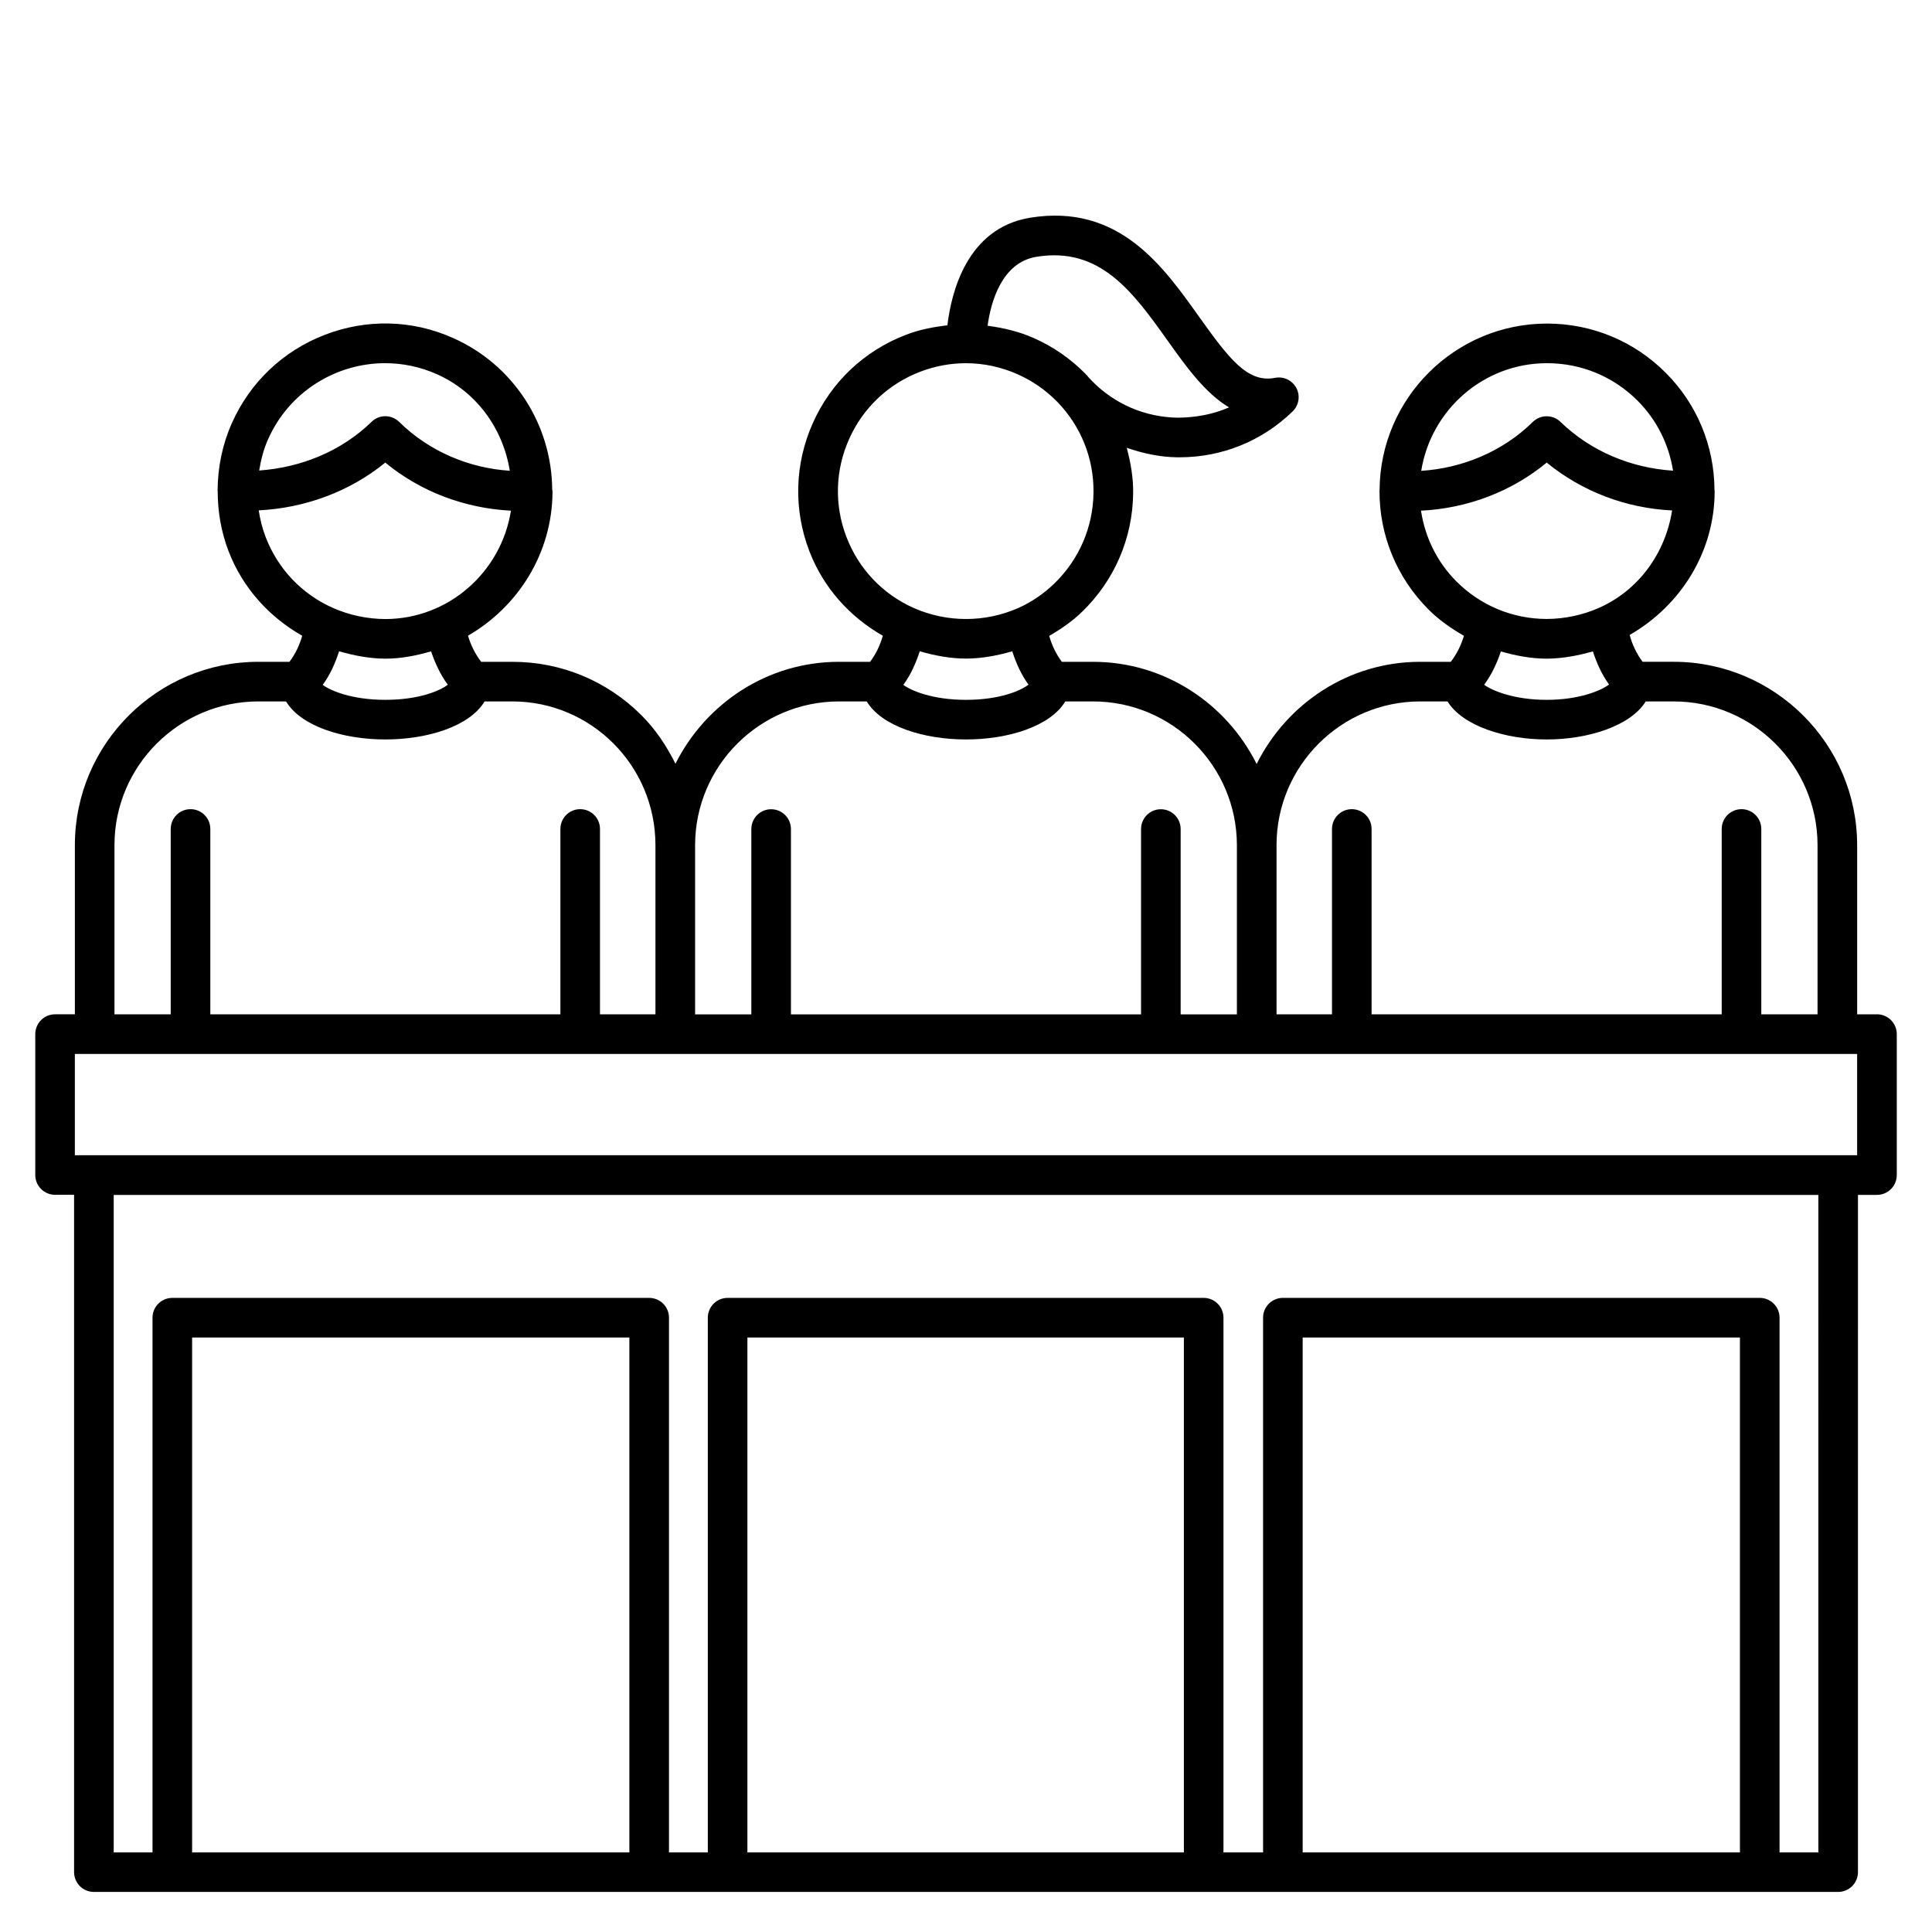 <?xml version="1.0" encoding="UTF-8"?>
<!-- Uploaded to: SVG Repo, www.svgrepo.com, Generator: SVG Repo Mixer Tools -->
<svg fill="#000000" width="800px" height="800px" version="1.1" viewBox="144 144 512 512" xmlns="http://www.w3.org/2000/svg">
 <path d="m641.41 412.8h-5.246v-44.926c-0.062-26.742-21.875-48.492-48.617-48.492h-0.082-8.164c-1.594-2.141-2.731-4.535-3.422-7.117 13.625-7.828 22.484-22.082 22.523-38.016 0-0.082-0.02-0.148-0.02-0.23 0-0.02 0.02-0.043 0.02-0.062 0-0.043-0.043-0.062-0.043-0.082-0.062-11.691-4.598-22.715-12.867-31.027-8.355-8.398-19.523-13.059-31.363-13.098h-0.148c-24.371 0-44.25 19.773-44.379 44.168l-0.02 0.02v0.02 0.062c-0.043 11.84 4.555 23.008 12.91 31.426 2.832 2.856 6.086 5.102 9.469 7.055-0.754 2.5-1.891 4.809-3.484 6.887h-8.188c-18.977 0.02-35.309 11.125-43.266 27.078-7.977-15.977-24.352-27.078-43.371-27.078h-0.082-8.164c-1.555-2.078-2.644-4.387-3.359-6.863 3.129-1.805 6.129-3.883 8.773-6.445 8.543-8.316 13.328-19.441 13.477-31.32 0.062-4.156-0.652-8.164-1.699-12.09 4.262 1.469 8.711 2.457 13.352 2.519h0.652c11.25 0 21.875-4.305 29.957-12.156 1.66-1.617 2.078-4.137 1.008-6.172-1.09-2.078-3.379-3.168-5.648-2.731-7.348 1.449-12.301-5.227-20.027-16.016-9.574-13.434-21.285-30.27-44.945-26.406-16.773 2.769-20.867 19.965-21.875 28.508-3.715 0.418-7.41 1.133-11 2.519-11.082 4.242-19.836 12.555-24.664 23.387s-5.164 22.902-0.902 33.984c3.711 9.609 10.598 17.312 19.457 22.375-0.715 2.5-1.805 4.809-3.379 6.906h-8.168-0.082c-18.996 0-35.328 11.062-43.328 27.016-2.332-4.68-5.227-9.07-9.027-12.867-9.152-9.133-21.285-14.148-34.176-14.148h-0.082-8.207c-1.594-2.098-2.75-4.41-3.484-6.926 13.266-7.664 22.332-21.836 22.398-38.188 0-0.082-0.043-0.168-0.043-0.25 0-0.02 0.02-0.043 0.02-0.082 0-0.043-0.043-0.082-0.062-0.125-0.105-17.43-10.371-33.215-26.344-40.27-10.812-4.828-22.902-5.078-33.965-0.797s-19.797 12.594-24.602 23.426c-2.519 5.668-3.715 11.672-3.758 17.695 0 0.043-0.043 0.062-0.043 0.105 0 0.066 0.082 0.109 0.062 0.172 0 5.394 0.902 10.789 2.898 15.977 3.734 9.633 10.641 17.316 19.5 22.355-0.715 2.516-1.805 4.828-3.379 6.906h-8.168-0.082c-26.742 0-48.555 21.727-48.617 48.492v44.922h-5.25c-2.898 0-5.246 2.352-5.246 5.246v37.344c0 2.898 2.352 5.246 5.246 5.246h5.039v179.5c0 2.898 2.352 5.246 5.246 5.246h462.25c2.898 0 5.246-2.352 5.246-5.246l0.004-179.48h5.039c2.898 0 5.246-2.352 5.246-5.246v-37.367c0-2.875-2.352-5.246-5.25-5.246zm-87.453-172.55h0.105c9.07 0.02 17.57 3.57 23.973 9.992 5.059 5.102 8.23 11.523 9.34 18.492-11.105-0.715-21.746-5.102-29.828-12.93-2.035-1.996-5.312-1.973-7.348 0.02-7.934 7.828-18.641 12.258-29.559 12.953 2.586-16.145 16.504-28.527 33.316-28.527zm-33.375 39.086c12.195-0.609 23.91-4.977 33.312-12.742 9.426 7.703 21.055 12.09 33.23 12.68-1.762 11.25-8.797 21.141-19.418 25.84-4.387 1.91-9.07 2.898-13.812 2.918-9.07-0.02-17.57-3.57-23.973-9.992-5.102-5.141-8.27-11.648-9.34-18.703zm33.312 39.215c4.199-0.02 8.25-0.797 12.238-1.93 1.008 3.106 2.352 6.109 4.281 8.773-2.18 1.656-7.934 4.07-16.539 4.07-8.691 0-14.441-2.457-16.562-3.988 1.996-2.688 3.379-5.711 4.43-8.836 3.926 1.109 7.953 1.91 12.152 1.91zm-33.609 11.336h7.328c4.051 6.551 15.367 10.078 26.262 10.078 10.895 0 22.188-3.527 26.262-10.078h7.328 0.082c20.973 0 38.059 17.047 38.121 37.996v44.922h-14.906v-49.121c0-2.898-2.352-5.246-5.246-5.246-2.898 0-5.246 2.352-5.246 5.246v49.121h-92.785v-49.121c0-2.898-2.352-5.246-5.246-5.246-2.898 0-5.246 2.352-5.246 5.246v49.121h-14.695v-44.922c0.035-20.91 17.082-37.957 37.988-37.996zm-103.72-4.453c-2.121 1.66-7.746 4.031-16.562 4.031-8.902 0-14.547-2.434-16.605-3.969 1.973-2.707 3.316-5.731 4.344-8.902 4.012 1.156 8.105 1.934 12.262 1.934 4.137 0 8.23-0.777 12.258-1.93 1.008 3.148 2.352 6.148 4.305 8.836zm2.098-113.38c16.879-2.769 25.59 9.34 34.723 22.148 4.914 6.906 9.949 13.961 16.332 17.758-4.219 1.848-8.797 2.688-13.582 2.731-8.711-0.125-16.816-3.633-22.859-9.844-0.461-0.484-0.922-0.965-1.324-1.469-0.02-0.02-0.062-0.02-0.082-0.043-0.062-0.082-0.125-0.168-0.188-0.23v-0.02c-3.945-4.008-8.523-7.18-13.602-9.445-3.988-1.785-8.164-2.75-12.363-3.316 0.875-6.238 3.711-16.758 12.945-18.27zm-50.34 74.273c-3.254-8.461-3-17.676 0.691-25.945 3.672-8.27 10.371-14.609 18.828-17.863 3.945-1.512 8.039-2.266 12.133-2.266 4.703 0 9.383 0.988 13.812 2.981 3.863 1.723 7.328 4.137 10.328 7.18 0.043 0.043 0.082 0.082 0.125 0.125 6.277 6.488 9.676 15.031 9.551 24.078-0.125 9.09-3.801 17.59-10.285 23.93-2.875 2.793-6.129 5.016-9.676 6.59-8.816 3.883-18.871 3.863-27.648 0-8.266-3.676-14.605-10.352-17.859-18.809zm-1.973 43.559h0.062 7.285c3.969 6.59 15.113 10.078 26.305 10.078 11.188 0 22.355-3.484 26.305-10.078h7.281 0.082c20.973 0 38.059 17.047 38.121 38.016v44.922h-14.906v-49.121c0-2.898-2.352-5.246-5.246-5.246-2.898 0-5.246 2.352-5.246 5.246v49.121h-92.785v-49.121c0-2.898-2.352-5.246-5.246-5.246-2.898 0-5.246 2.352-5.246 5.246v49.121h-14.906v-44.922c0.062-20.973 17.148-38.016 38.141-38.016zm-103.68-4.43c-2.141 1.656-7.766 4.008-16.543 4.008-8.902 0-14.547-2.434-16.605-3.969 1.973-2.688 3.316-5.731 4.344-8.902 3.992 1.156 8.043 1.934 12.262 1.957 4.242 0 8.25-0.82 12.113-1.934 1.07 3.129 2.438 6.152 4.43 8.84zm-16.605-85.207c4.578 0 9.215 0.922 13.664 2.898 10.578 4.68 17.57 14.441 19.375 25.609-10.871-0.695-21.41-5.164-29.301-12.934-2.059-2.016-5.289-2.035-7.348-0.02-8.02 7.809-18.727 12.113-29.766 12.887 0.461-2.812 1.156-5.606 2.352-8.27 5.602-12.637 18.031-20.172 31.023-20.172zm-31.656 46.098c-0.902-2.309-1.469-4.703-1.848-7.094 12.176-0.609 24.059-4.914 33.547-12.66 9.406 7.766 21.117 12.113 33.293 12.742-2.539 16.184-16.438 28.676-33.25 28.719-4.809-0.02-9.488-1.008-13.855-2.918-8.27-3.652-14.633-10.328-17.887-18.789zm-40.074 81.555c0.043-20.973 17.152-38.016 38.125-38.016h0.062 7.285c3.969 6.59 15.113 10.078 26.305 10.078 11.188 0 22.355-3.484 26.305-10.078h7.285 0.062c20.887 0 37.891 16.984 37.934 37.996v44.922h-14.695v-49.121c0-2.898-2.352-5.246-5.246-5.246-2.898 0-5.246 2.352-5.246 5.246v49.121h-92.773v-49.121c0-2.898-2.352-5.246-5.246-5.246-2.898 0-5.246 2.352-5.246 5.246v49.121h-14.91zm-10.496 55.398h472.32v26.848h-472.32zm146.95 211.6h-115.88v-136.45h115.88zm146.95 0h-115.67v-136.45h115.67zm147.36 0h-115.88v-136.45h115.88zm20.785 0h-10.285v-141.7c0-2.898-2.352-5.246-5.246-5.246h-126.38c-2.898 0-5.246 2.352-5.246 5.246v141.7h-10.496v-141.7c0-2.898-2.352-5.246-5.246-5.246h-126.16c-2.898 0-5.246 2.352-5.246 5.246v141.7h-10.289v-141.7c0-2.898-2.352-5.246-5.246-5.246h-126.38c-2.898 0-5.246 2.352-5.246 5.246v141.7h-10.285v-174.23h451.75z"/>
</svg>